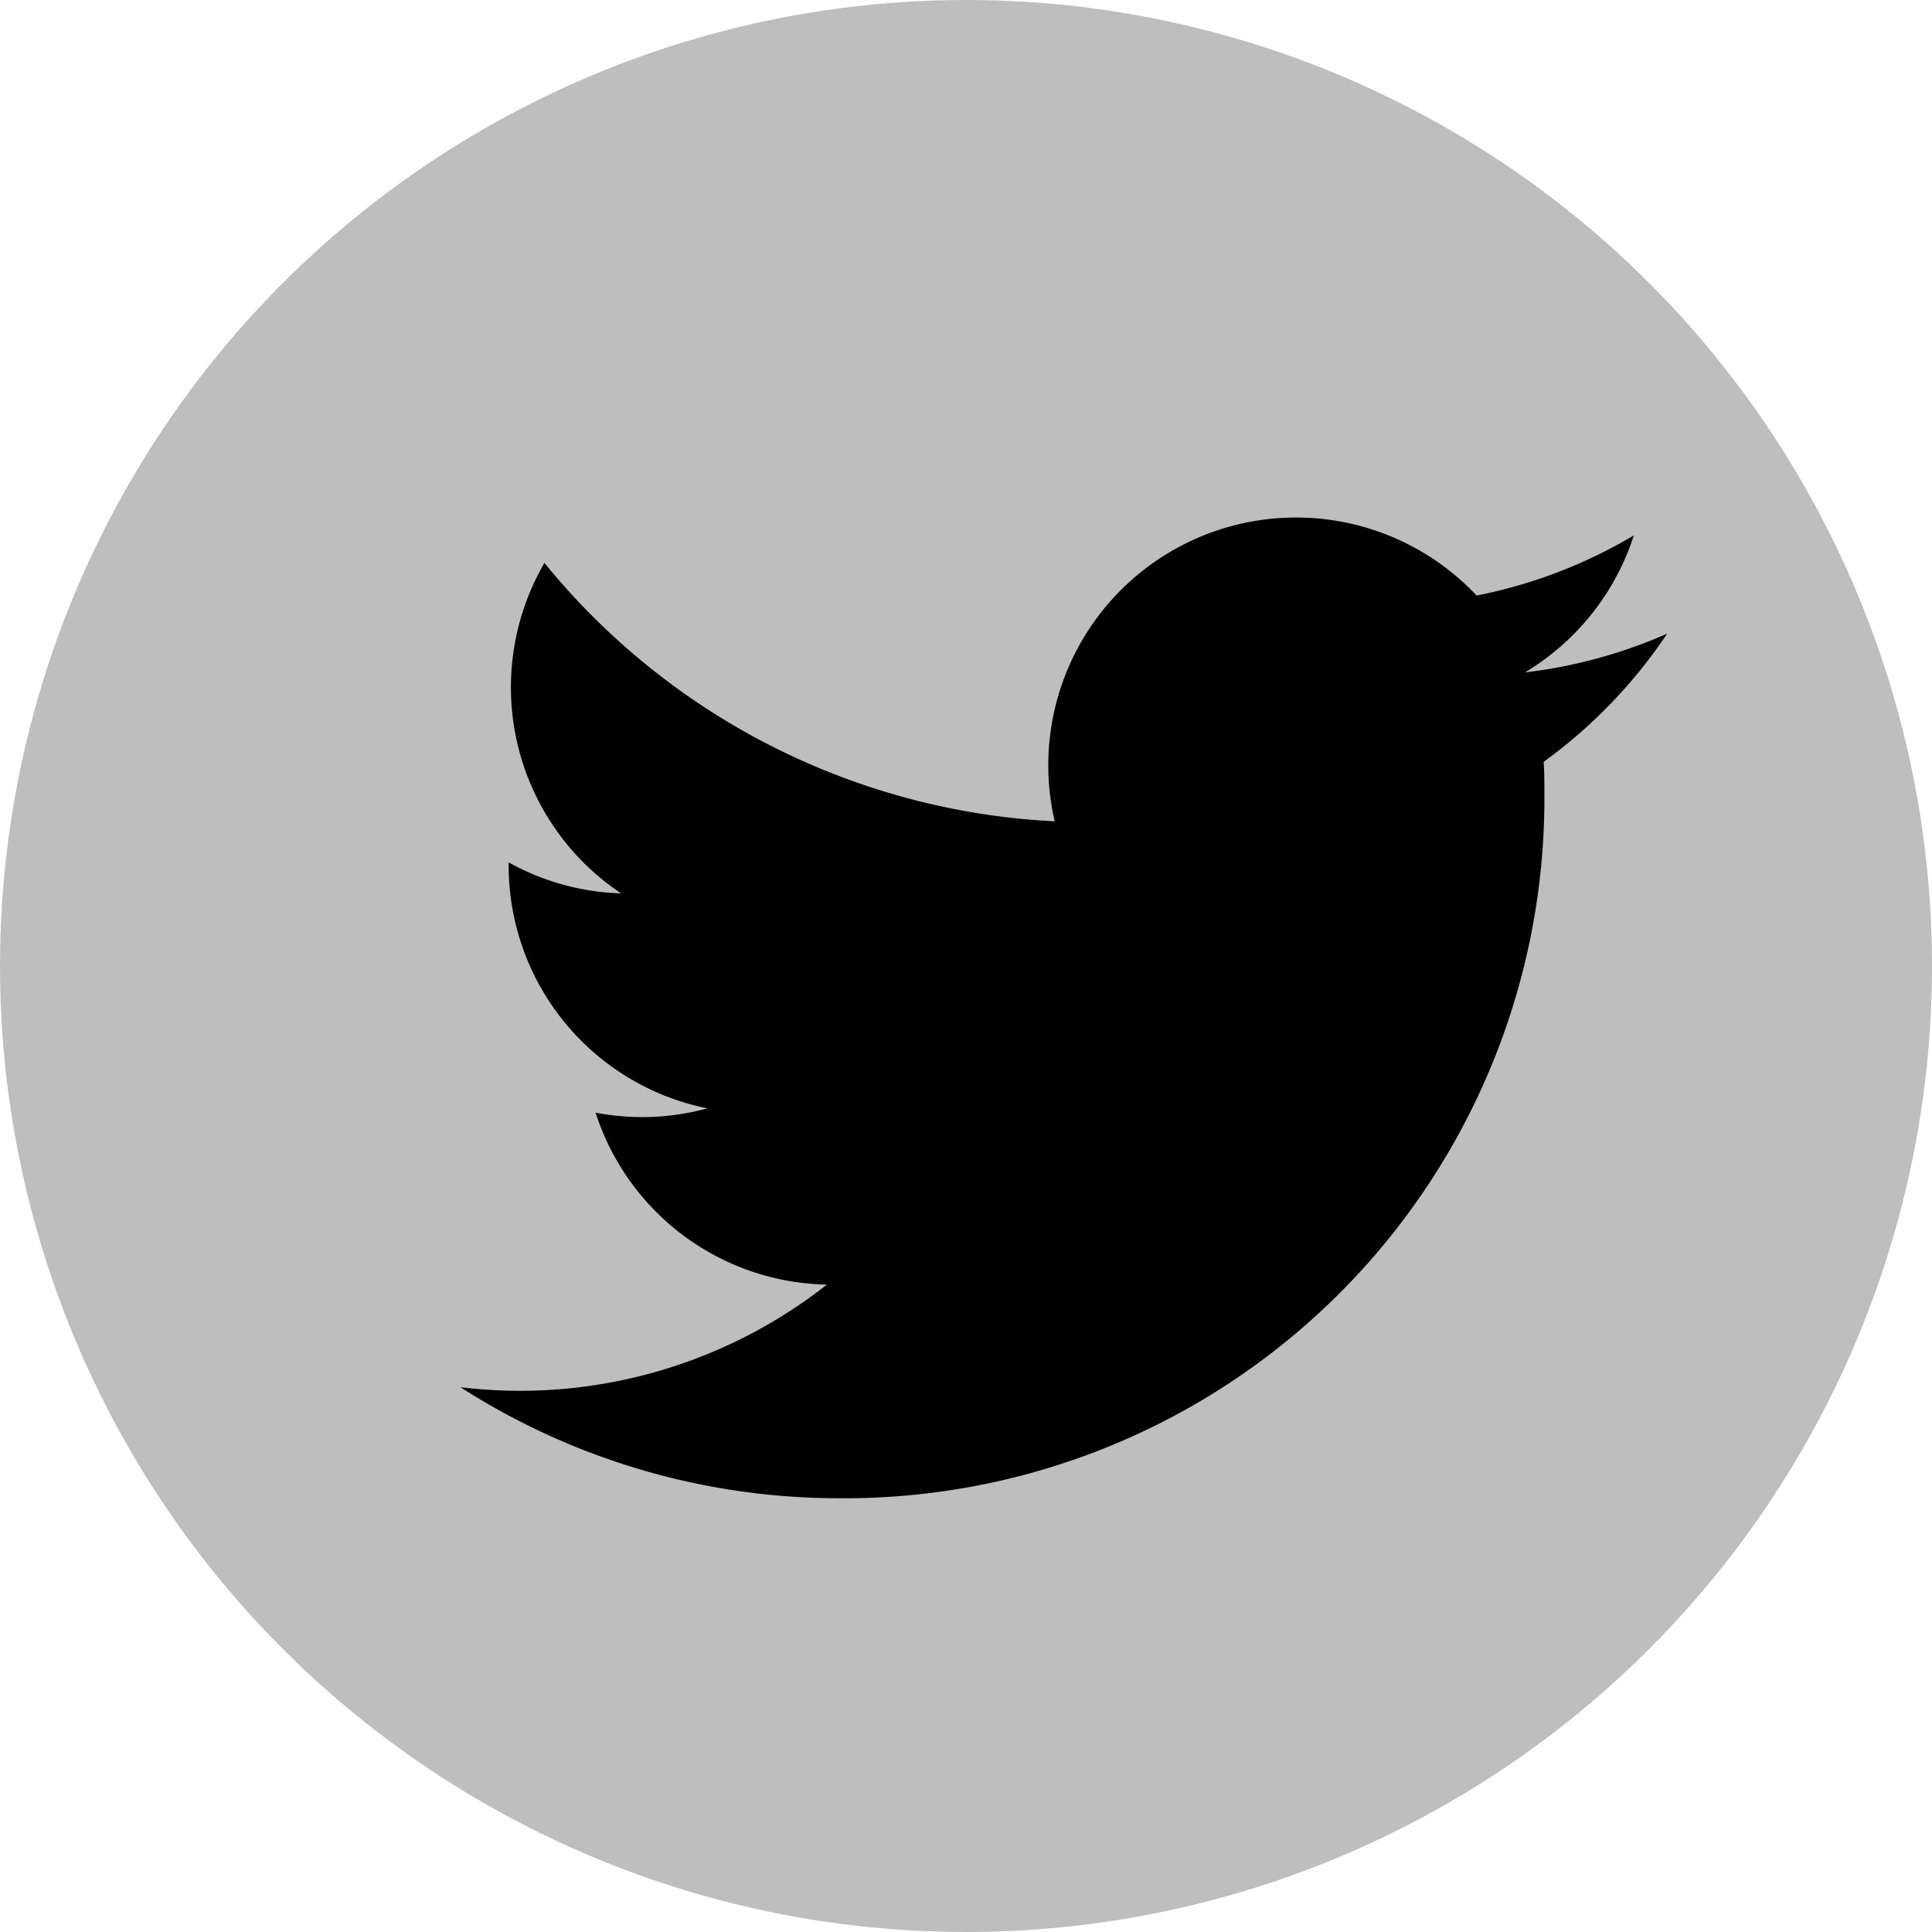<svg xmlns="http://www.w3.org/2000/svg" width="35" height="35" viewBox="0 0 35 35">
  <g id="グループ_7442" data-name="グループ 7442" transform="translate(-1184 -885.941)">
    <circle id="楕円形_267" data-name="楕円形 267" cx="17.5" cy="17.5" r="17.5" transform="translate(1184 885.941)" fill="#bebebe"/>
    <path id="Logo" d="M20.632,5.922c.013.192.013.386.013.58A12.675,12.675,0,0,1,7.884,19.263v0a12.7,12.7,0,0,1-6.875-2.011,9.126,9.126,0,0,0,1.068.065,9,9,0,0,0,5.57-1.924,4.49,4.49,0,0,1-4.19-3.115A4.477,4.477,0,0,0,5.482,12.2a4.487,4.487,0,0,1-3.6-4.4V7.744a4.451,4.451,0,0,0,2.036.561A4.488,4.488,0,0,1,2.53,2.319,12.733,12.733,0,0,0,11.774,7a4.489,4.489,0,0,1,7.643-4.09,8.989,8.989,0,0,0,2.848-1.089,4.5,4.5,0,0,1-1.972,2.481A8.951,8.951,0,0,0,22.869,3.6,9.125,9.125,0,0,1,20.632,5.922Z" transform="translate(1191.333 893.82)"/>
  </g>
</svg>
